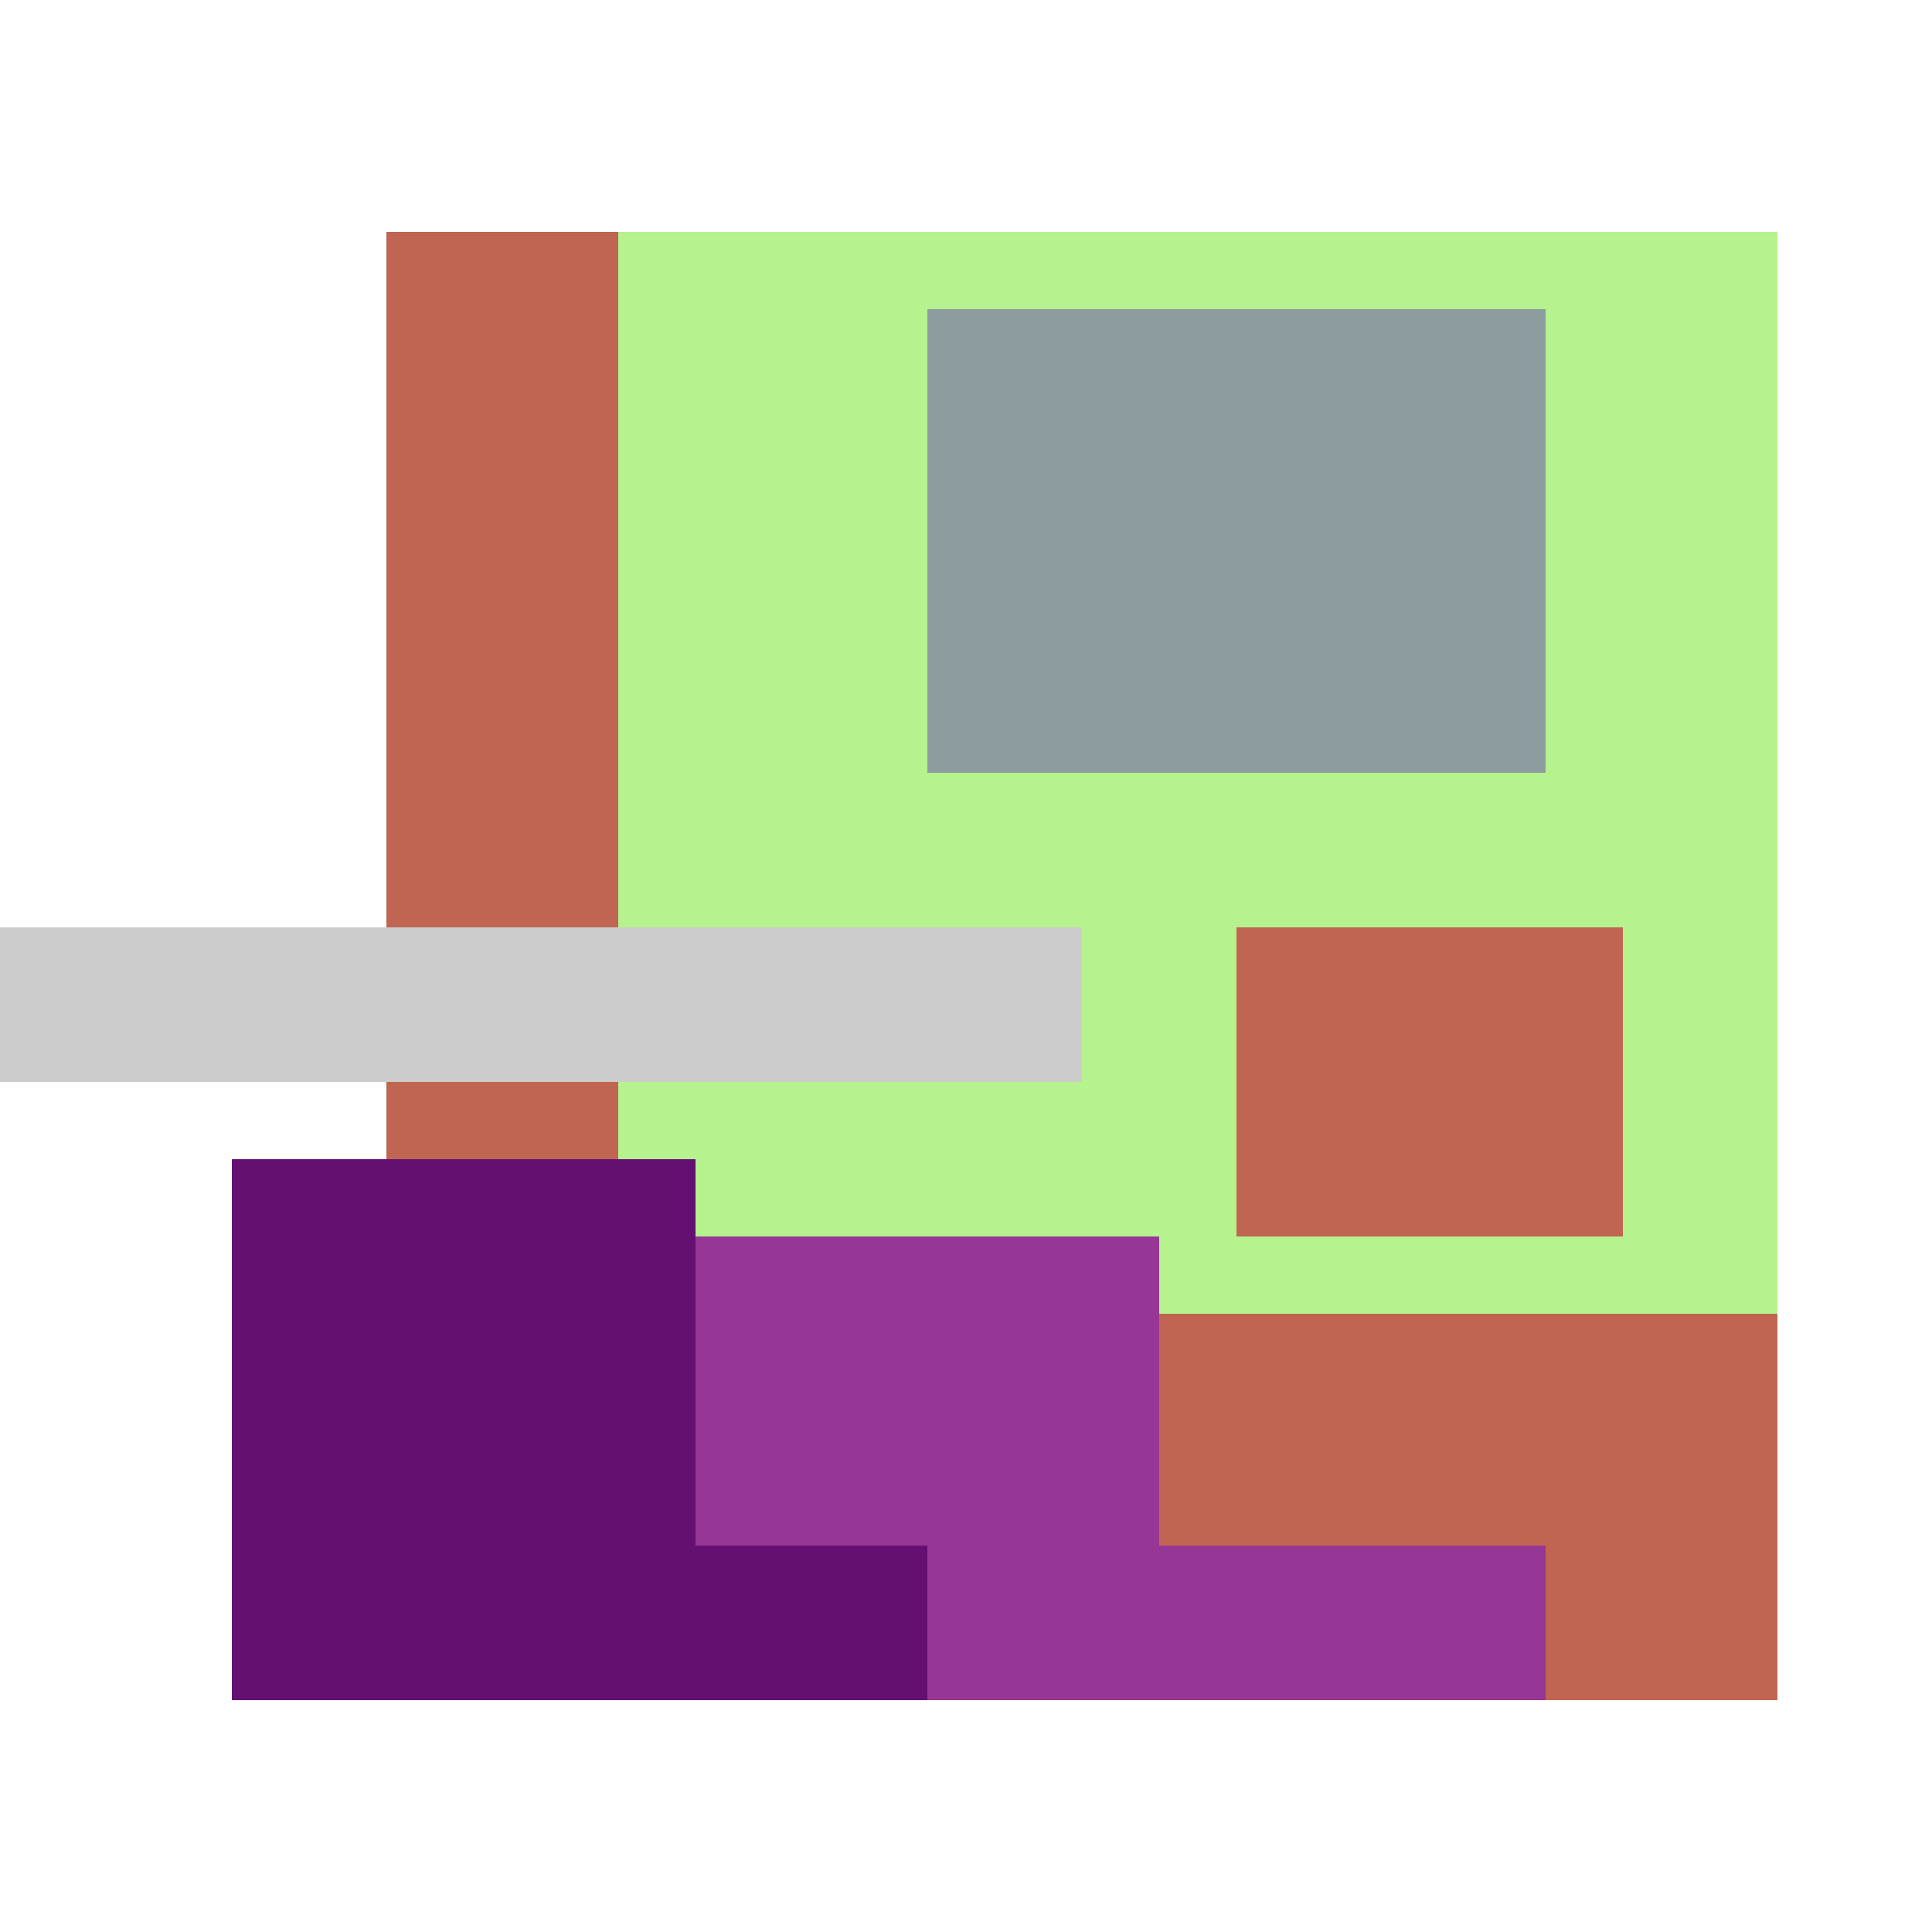 <svg xmlns="http://www.w3.org/2000/svg" viewBox="0 0 25 25" width="1000" height="1000" shape-rendering="crispEdges"><rect x="6" y="3" width="17" height="18" fill="#B6F28D"/><rect x="12" y="4" width="8" height="6" fill="#8D9C9E"/><rect x="5" y="3" width="3" height="13" fill="#C06551"/><rect x="16" y="12" width="5" height="4" fill="#C06551"/><rect x="13" y="17" width="10" height="5" fill="#C06551"/><rect x="5" y="16" width="10" height="6" fill="#963796"/><rect x="15" y="20" width="5" height="2" fill="#963796"/><rect x="3" y="15" width="6" height="7" fill="#631072"/><rect x="9" y="20" width="3" height="2" fill="#631072"/><rect x="0" y="12" width="14" height="2" fill="#cccccc"/></svg>
